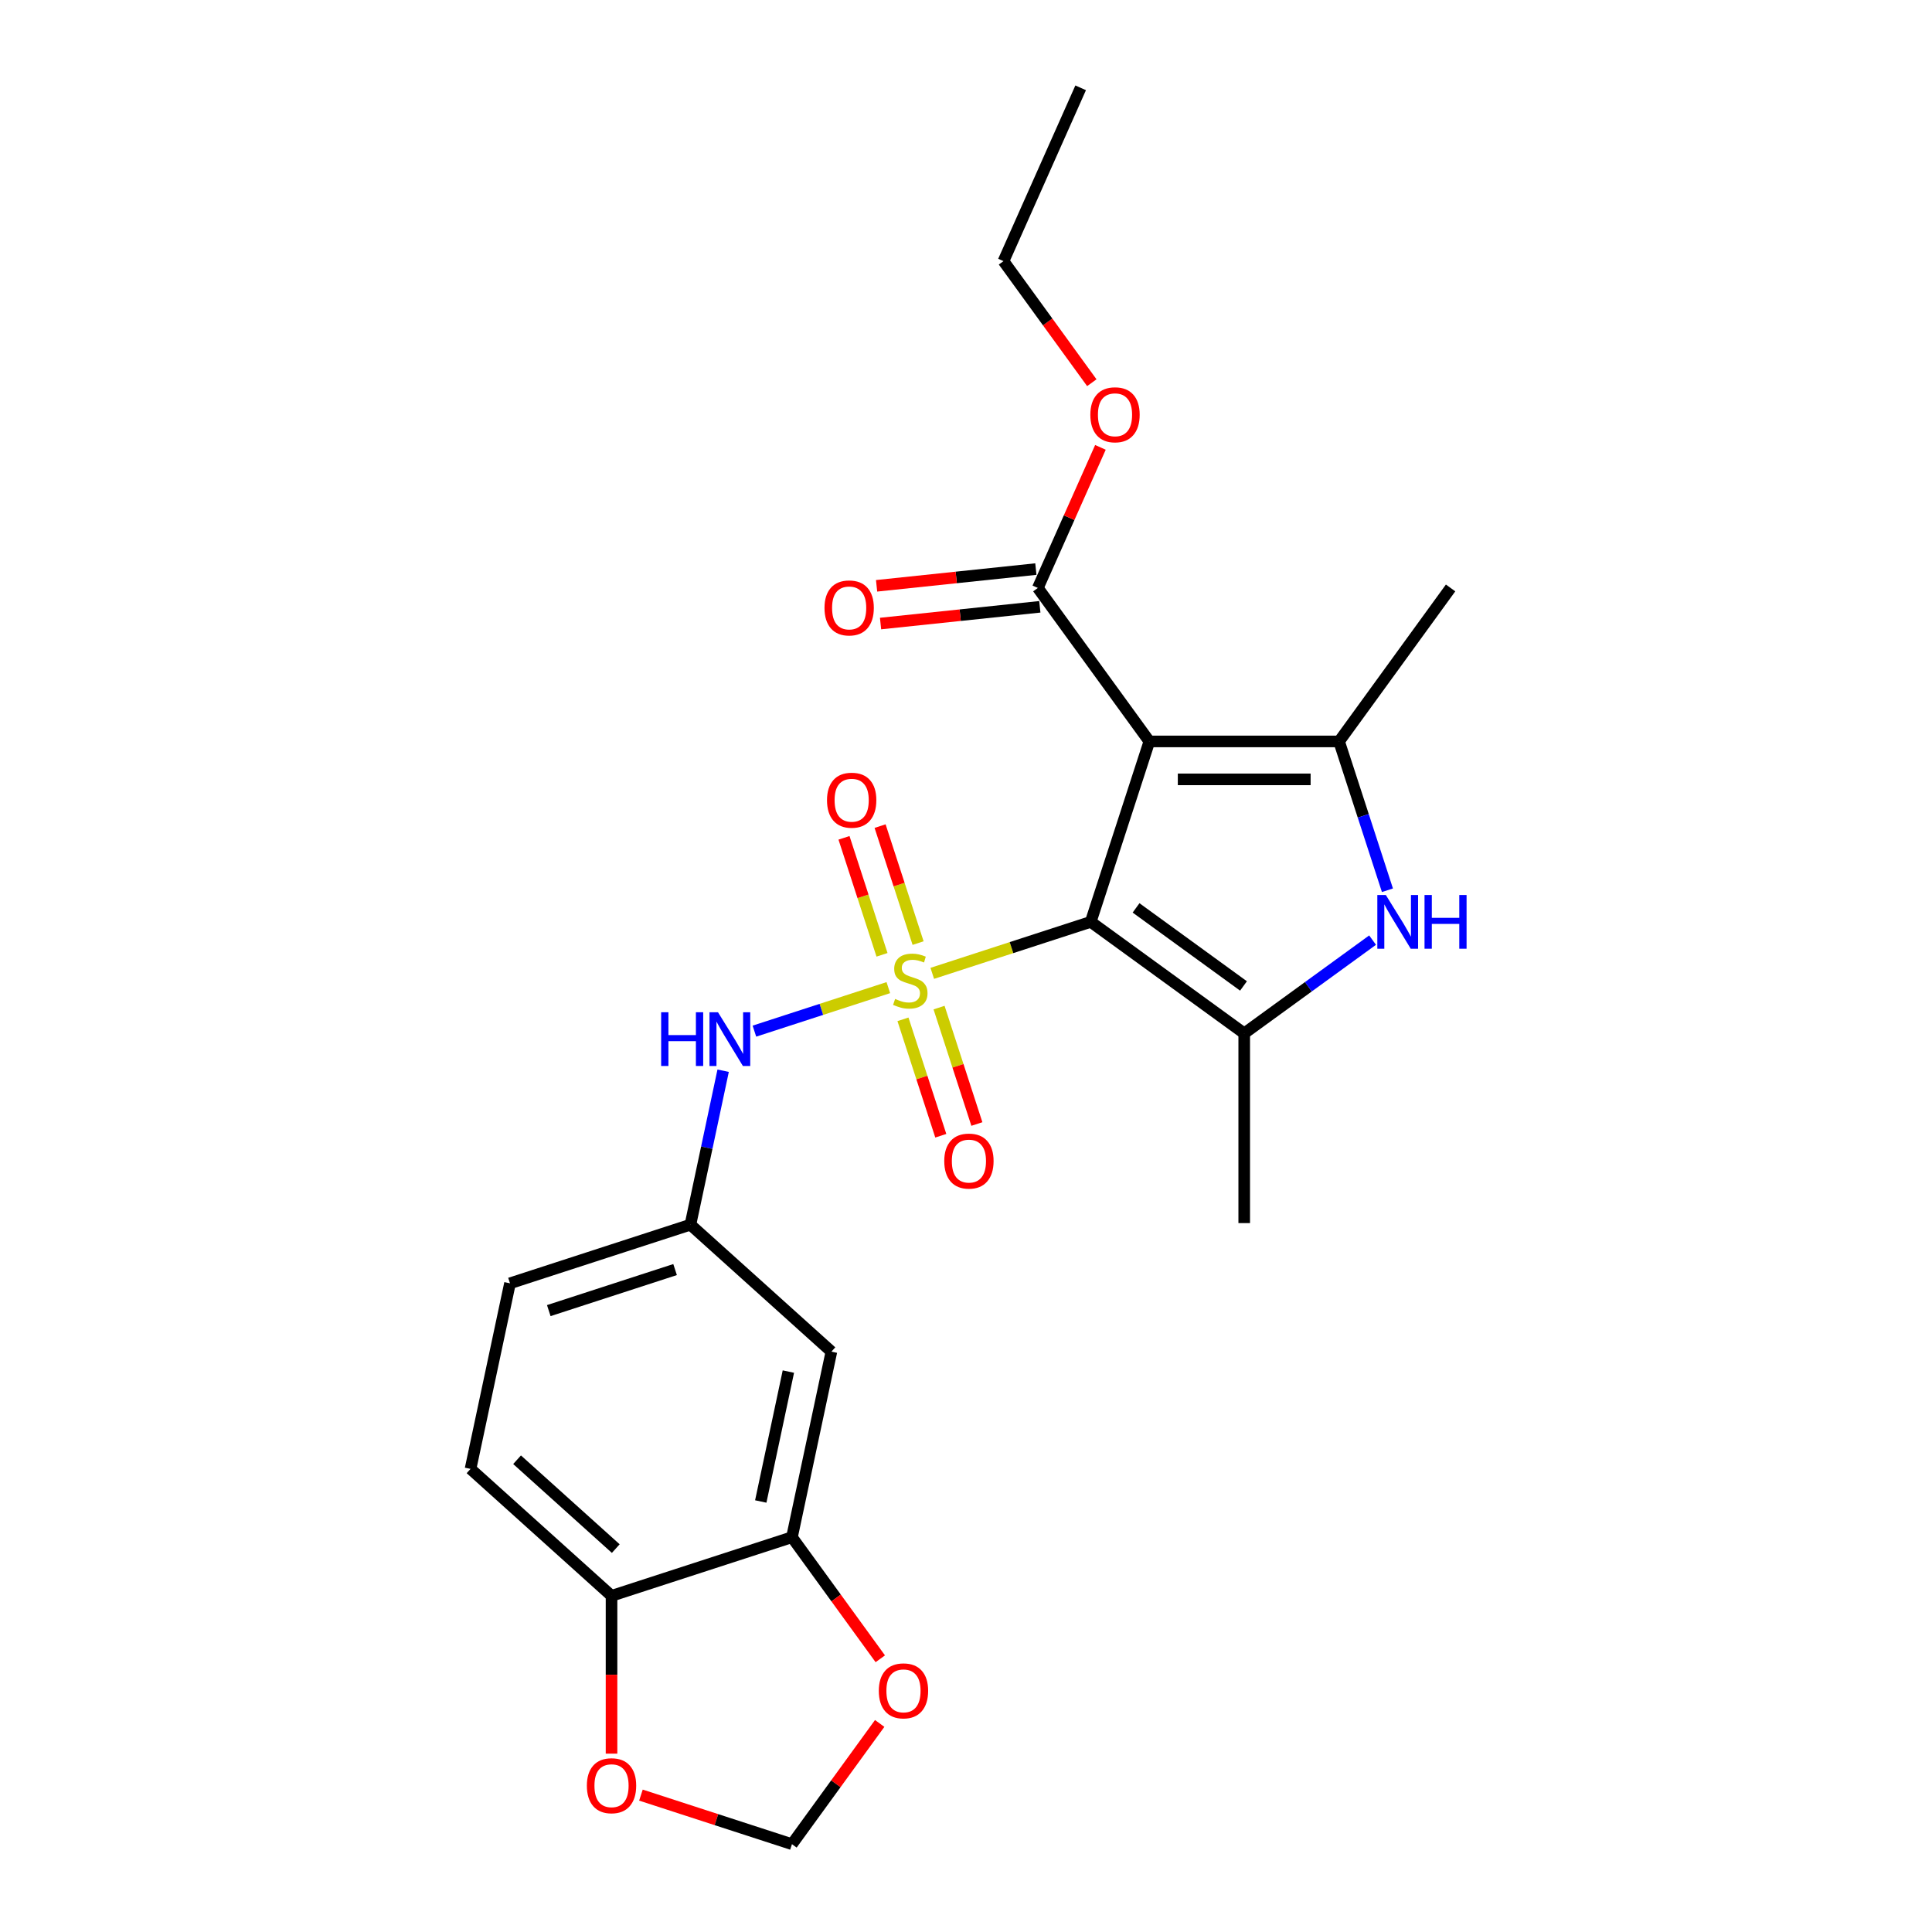 <?xml version='1.0' encoding='iso-8859-1'?>
<svg version='1.1' baseProfile='full'
              xmlns='http://www.w3.org/2000/svg'
                      xmlns:rdkit='http://www.rdkit.org/xml'
                      xmlns:xlink='http://www.w3.org/1999/xlink'
                  xml:space='preserve'
width='1000px' height='1000px' viewBox='0 0 1000 1000'>
<!-- END OF HEADER -->
<rect style='opacity:1.0;fill:#FFFFFF;stroke:none' width='1000' height='1000' x='0' y='0'> </rect>
<path class='bond-0' d='M 482.54,503.804 L 523.55,490.479' style='fill:none;fill-rule:evenodd;stroke:#CCCC00;stroke-width:6px;stroke-linecap:butt;stroke-linejoin:miter;stroke-opacity:1' />
<path class='bond-0' d='M 523.55,490.479 L 564.561,477.153' style='fill:none;fill-rule:evenodd;stroke:#000000;stroke-width:6px;stroke-linecap:butt;stroke-linejoin:miter;stroke-opacity:1' />
<path class='bond-5' d='M 459.797,511.193 L 425.138,522.455' style='fill:none;fill-rule:evenodd;stroke:#CCCC00;stroke-width:6px;stroke-linecap:butt;stroke-linejoin:miter;stroke-opacity:1' />
<path class='bond-5' d='M 425.138,522.455 L 390.479,533.716' style='fill:none;fill-rule:evenodd;stroke:#0000FF;stroke-width:6px;stroke-linecap:butt;stroke-linejoin:miter;stroke-opacity:1' />
<path class='bond-7' d='M 467.375,527.6 L 477.164,557.729' style='fill:none;fill-rule:evenodd;stroke:#CCCC00;stroke-width:6px;stroke-linecap:butt;stroke-linejoin:miter;stroke-opacity:1' />
<path class='bond-7' d='M 477.164,557.729 L 486.953,587.857' style='fill:none;fill-rule:evenodd;stroke:#FF0000;stroke-width:6px;stroke-linecap:butt;stroke-linejoin:miter;stroke-opacity:1' />
<path class='bond-7' d='M 486.053,521.531 L 495.842,551.66' style='fill:none;fill-rule:evenodd;stroke:#CCCC00;stroke-width:6px;stroke-linecap:butt;stroke-linejoin:miter;stroke-opacity:1' />
<path class='bond-7' d='M 495.842,551.66 L 505.632,581.788' style='fill:none;fill-rule:evenodd;stroke:#FF0000;stroke-width:6px;stroke-linecap:butt;stroke-linejoin:miter;stroke-opacity:1' />
<path class='bond-8' d='M 475.205,488.143 L 465.368,457.868' style='fill:none;fill-rule:evenodd;stroke:#CCCC00;stroke-width:6px;stroke-linecap:butt;stroke-linejoin:miter;stroke-opacity:1' />
<path class='bond-8' d='M 465.368,457.868 L 455.53,427.592' style='fill:none;fill-rule:evenodd;stroke:#FF0000;stroke-width:6px;stroke-linecap:butt;stroke-linejoin:miter;stroke-opacity:1' />
<path class='bond-8' d='M 456.526,494.212 L 446.689,463.937' style='fill:none;fill-rule:evenodd;stroke:#CCCC00;stroke-width:6px;stroke-linecap:butt;stroke-linejoin:miter;stroke-opacity:1' />
<path class='bond-8' d='M 446.689,463.937 L 436.852,433.661' style='fill:none;fill-rule:evenodd;stroke:#FF0000;stroke-width:6px;stroke-linecap:butt;stroke-linejoin:miter;stroke-opacity:1' />
<path class='bond-1' d='M 564.561,477.153 L 594.906,383.761' style='fill:none;fill-rule:evenodd;stroke:#000000;stroke-width:6px;stroke-linecap:butt;stroke-linejoin:miter;stroke-opacity:1' />
<path class='bond-2' d='M 564.561,477.153 L 644.005,534.873' style='fill:none;fill-rule:evenodd;stroke:#000000;stroke-width:6px;stroke-linecap:butt;stroke-linejoin:miter;stroke-opacity:1' />
<path class='bond-2' d='M 588.022,469.923 L 643.633,510.326' style='fill:none;fill-rule:evenodd;stroke:#000000;stroke-width:6px;stroke-linecap:butt;stroke-linejoin:miter;stroke-opacity:1' />
<path class='bond-3' d='M 594.906,383.761 L 693.105,383.761' style='fill:none;fill-rule:evenodd;stroke:#000000;stroke-width:6px;stroke-linecap:butt;stroke-linejoin:miter;stroke-opacity:1' />
<path class='bond-3' d='M 609.636,403.401 L 678.375,403.401' style='fill:none;fill-rule:evenodd;stroke:#000000;stroke-width:6px;stroke-linecap:butt;stroke-linejoin:miter;stroke-opacity:1' />
<path class='bond-6' d='M 594.906,383.761 L 537.186,304.317' style='fill:none;fill-rule:evenodd;stroke:#000000;stroke-width:6px;stroke-linecap:butt;stroke-linejoin:miter;stroke-opacity:1' />
<path class='bond-4' d='M 644.005,534.873 L 677.227,510.736' style='fill:none;fill-rule:evenodd;stroke:#000000;stroke-width:6px;stroke-linecap:butt;stroke-linejoin:miter;stroke-opacity:1' />
<path class='bond-4' d='M 677.227,510.736 L 710.448,486.6' style='fill:none;fill-rule:evenodd;stroke:#0000FF;stroke-width:6px;stroke-linecap:butt;stroke-linejoin:miter;stroke-opacity:1' />
<path class='bond-20' d='M 644.005,534.873 L 644.005,633.072' style='fill:none;fill-rule:evenodd;stroke:#000000;stroke-width:6px;stroke-linecap:butt;stroke-linejoin:miter;stroke-opacity:1' />
<path class='bond-21' d='M 693.105,383.761 L 750.824,304.317' style='fill:none;fill-rule:evenodd;stroke:#000000;stroke-width:6px;stroke-linecap:butt;stroke-linejoin:miter;stroke-opacity:1' />
<path class='bond-24' d='M 693.105,383.761 L 705.619,422.277' style='fill:none;fill-rule:evenodd;stroke:#000000;stroke-width:6px;stroke-linecap:butt;stroke-linejoin:miter;stroke-opacity:1' />
<path class='bond-24' d='M 705.619,422.277 L 718.134,460.794' style='fill:none;fill-rule:evenodd;stroke:#0000FF;stroke-width:6px;stroke-linecap:butt;stroke-linejoin:miter;stroke-opacity:1' />
<path class='bond-11' d='M 374.299,554.203 L 365.829,594.05' style='fill:none;fill-rule:evenodd;stroke:#0000FF;stroke-width:6px;stroke-linecap:butt;stroke-linejoin:miter;stroke-opacity:1' />
<path class='bond-11' d='M 365.829,594.05 L 357.359,633.896' style='fill:none;fill-rule:evenodd;stroke:#000000;stroke-width:6px;stroke-linecap:butt;stroke-linejoin:miter;stroke-opacity:1' />
<path class='bond-16' d='M 536.16,294.551 L 494.94,298.883' style='fill:none;fill-rule:evenodd;stroke:#000000;stroke-width:6px;stroke-linecap:butt;stroke-linejoin:miter;stroke-opacity:1' />
<path class='bond-16' d='M 494.94,298.883 L 453.72,303.215' style='fill:none;fill-rule:evenodd;stroke:#FF0000;stroke-width:6px;stroke-linecap:butt;stroke-linejoin:miter;stroke-opacity:1' />
<path class='bond-16' d='M 538.213,314.083 L 496.993,318.415' style='fill:none;fill-rule:evenodd;stroke:#000000;stroke-width:6px;stroke-linecap:butt;stroke-linejoin:miter;stroke-opacity:1' />
<path class='bond-16' d='M 496.993,318.415 L 455.773,322.748' style='fill:none;fill-rule:evenodd;stroke:#FF0000;stroke-width:6px;stroke-linecap:butt;stroke-linejoin:miter;stroke-opacity:1' />
<path class='bond-18' d='M 537.186,304.317 L 553.384,267.937' style='fill:none;fill-rule:evenodd;stroke:#000000;stroke-width:6px;stroke-linecap:butt;stroke-linejoin:miter;stroke-opacity:1' />
<path class='bond-18' d='M 553.384,267.937 L 569.581,231.557' style='fill:none;fill-rule:evenodd;stroke:#FF0000;stroke-width:6px;stroke-linecap:butt;stroke-linejoin:miter;stroke-opacity:1' />
<path class='bond-9' d='M 409.919,795.657 L 430.335,699.604' style='fill:none;fill-rule:evenodd;stroke:#000000;stroke-width:6px;stroke-linecap:butt;stroke-linejoin:miter;stroke-opacity:1' />
<path class='bond-9' d='M 393.771,777.166 L 408.062,709.929' style='fill:none;fill-rule:evenodd;stroke:#000000;stroke-width:6px;stroke-linecap:butt;stroke-linejoin:miter;stroke-opacity:1' />
<path class='bond-13' d='M 409.919,795.657 L 432.778,827.12' style='fill:none;fill-rule:evenodd;stroke:#000000;stroke-width:6px;stroke-linecap:butt;stroke-linejoin:miter;stroke-opacity:1' />
<path class='bond-13' d='M 432.778,827.12 L 455.638,858.584' style='fill:none;fill-rule:evenodd;stroke:#FF0000;stroke-width:6px;stroke-linecap:butt;stroke-linejoin:miter;stroke-opacity:1' />
<path class='bond-25' d='M 409.919,795.657 L 316.526,826.002' style='fill:none;fill-rule:evenodd;stroke:#000000;stroke-width:6px;stroke-linecap:butt;stroke-linejoin:miter;stroke-opacity:1' />
<path class='bond-10' d='M 430.335,699.604 L 357.359,633.896' style='fill:none;fill-rule:evenodd;stroke:#000000;stroke-width:6px;stroke-linecap:butt;stroke-linejoin:miter;stroke-opacity:1' />
<path class='bond-19' d='M 357.359,633.896 L 263.967,664.241' style='fill:none;fill-rule:evenodd;stroke:#000000;stroke-width:6px;stroke-linecap:butt;stroke-linejoin:miter;stroke-opacity:1' />
<path class='bond-19' d='M 349.42,657.127 L 284.045,678.368' style='fill:none;fill-rule:evenodd;stroke:#000000;stroke-width:6px;stroke-linecap:butt;stroke-linejoin:miter;stroke-opacity:1' />
<path class='bond-12' d='M 316.526,826.002 L 243.55,760.294' style='fill:none;fill-rule:evenodd;stroke:#000000;stroke-width:6px;stroke-linecap:butt;stroke-linejoin:miter;stroke-opacity:1' />
<path class='bond-12' d='M 318.721,801.55 L 267.638,755.555' style='fill:none;fill-rule:evenodd;stroke:#000000;stroke-width:6px;stroke-linecap:butt;stroke-linejoin:miter;stroke-opacity:1' />
<path class='bond-14' d='M 316.526,826.002 L 316.526,866.843' style='fill:none;fill-rule:evenodd;stroke:#000000;stroke-width:6px;stroke-linecap:butt;stroke-linejoin:miter;stroke-opacity:1' />
<path class='bond-14' d='M 316.526,866.843 L 316.526,907.683' style='fill:none;fill-rule:evenodd;stroke:#FF0000;stroke-width:6px;stroke-linecap:butt;stroke-linejoin:miter;stroke-opacity:1' />
<path class='bond-15' d='M 455.324,892.05 L 432.621,923.298' style='fill:none;fill-rule:evenodd;stroke:#FF0000;stroke-width:6px;stroke-linecap:butt;stroke-linejoin:miter;stroke-opacity:1' />
<path class='bond-15' d='M 432.621,923.298 L 409.919,954.545' style='fill:none;fill-rule:evenodd;stroke:#000000;stroke-width:6px;stroke-linecap:butt;stroke-linejoin:miter;stroke-opacity:1' />
<path class='bond-26' d='M 331.747,929.146 L 370.833,941.846' style='fill:none;fill-rule:evenodd;stroke:#FF0000;stroke-width:6px;stroke-linecap:butt;stroke-linejoin:miter;stroke-opacity:1' />
<path class='bond-26' d='M 370.833,941.846 L 409.919,954.545' style='fill:none;fill-rule:evenodd;stroke:#000000;stroke-width:6px;stroke-linecap:butt;stroke-linejoin:miter;stroke-opacity:1' />
<path class='bond-17' d='M 243.55,760.294 L 263.967,664.241' style='fill:none;fill-rule:evenodd;stroke:#000000;stroke-width:6px;stroke-linecap:butt;stroke-linejoin:miter;stroke-opacity:1' />
<path class='bond-22' d='M 565.127,198.091 L 542.267,166.627' style='fill:none;fill-rule:evenodd;stroke:#FF0000;stroke-width:6px;stroke-linecap:butt;stroke-linejoin:miter;stroke-opacity:1' />
<path class='bond-22' d='M 542.267,166.627 L 519.408,135.163' style='fill:none;fill-rule:evenodd;stroke:#000000;stroke-width:6px;stroke-linecap:butt;stroke-linejoin:miter;stroke-opacity:1' />
<path class='bond-23' d='M 519.408,135.163 L 559.349,45.455' style='fill:none;fill-rule:evenodd;stroke:#000000;stroke-width:6px;stroke-linecap:butt;stroke-linejoin:miter;stroke-opacity:1' />
<path  class='atom-0' d='M 463.313 517.043
Q 463.627 517.161, 464.923 517.711
Q 466.219 518.261, 467.633 518.615
Q 469.087 518.929, 470.501 518.929
Q 473.132 518.929, 474.664 517.672
Q 476.196 516.376, 476.196 514.137
Q 476.196 512.605, 475.411 511.662
Q 474.664 510.719, 473.486 510.209
Q 472.308 509.698, 470.344 509.109
Q 467.869 508.363, 466.376 507.656
Q 464.923 506.949, 463.863 505.456
Q 462.841 503.963, 462.841 501.449
Q 462.841 497.954, 465.198 495.793
Q 467.594 493.633, 472.308 493.633
Q 475.529 493.633, 479.182 495.165
L 478.278 498.189
Q 474.939 496.815, 472.425 496.815
Q 469.715 496.815, 468.223 497.954
Q 466.73 499.053, 466.769 500.978
Q 466.769 502.471, 467.516 503.374
Q 468.301 504.278, 469.401 504.788
Q 470.54 505.299, 472.425 505.888
Q 474.939 506.674, 476.432 507.459
Q 477.925 508.245, 478.985 509.855
Q 480.085 511.426, 480.085 514.137
Q 480.085 517.986, 477.492 520.068
Q 474.939 522.11, 470.658 522.11
Q 468.183 522.11, 466.298 521.561
Q 464.452 521.05, 462.252 520.147
L 463.313 517.043
' fill='#CCCC00'/>
<path  class='atom-5' d='M 717.302 463.249
L 726.415 477.978
Q 727.319 479.432, 728.772 482.063
Q 730.225 484.695, 730.304 484.852
L 730.304 463.249
L 733.996 463.249
L 733.996 491.058
L 730.186 491.058
L 720.405 474.954
Q 719.266 473.068, 718.049 470.908
Q 716.87 468.748, 716.517 468.08
L 716.517 491.058
L 712.903 491.058
L 712.903 463.249
L 717.302 463.249
' fill='#0000FF'/>
<path  class='atom-5' d='M 737.335 463.249
L 741.106 463.249
L 741.106 475.072
L 755.325 475.072
L 755.325 463.249
L 759.096 463.249
L 759.096 491.058
L 755.325 491.058
L 755.325 478.214
L 741.106 478.214
L 741.106 491.058
L 737.335 491.058
L 737.335 463.249
' fill='#0000FF'/>
<path  class='atom-6' d='M 342.209 523.939
L 345.979 523.939
L 345.979 535.762
L 360.199 535.762
L 360.199 523.939
L 363.969 523.939
L 363.969 551.748
L 360.199 551.748
L 360.199 538.904
L 345.979 538.904
L 345.979 551.748
L 342.209 551.748
L 342.209 523.939
' fill='#0000FF'/>
<path  class='atom-6' d='M 371.629 523.939
L 380.742 538.668
Q 381.645 540.122, 383.098 542.753
Q 384.552 545.385, 384.63 545.542
L 384.63 523.939
L 388.323 523.939
L 388.323 551.748
L 384.512 551.748
L 374.732 535.644
Q 373.593 533.759, 372.375 531.598
Q 371.197 529.438, 370.843 528.77
L 370.843 551.748
L 367.23 551.748
L 367.23 523.939
L 371.629 523.939
' fill='#0000FF'/>
<path  class='atom-8' d='M 488.748 600.97
Q 488.748 594.292, 492.047 590.56
Q 495.347 586.829, 501.514 586.829
Q 507.68 586.829, 510.98 590.56
Q 514.279 594.292, 514.279 600.97
Q 514.279 607.726, 510.941 611.575
Q 507.602 615.385, 501.514 615.385
Q 495.386 615.385, 492.047 611.575
Q 488.748 607.765, 488.748 600.97
M 501.514 612.243
Q 505.756 612.243, 508.034 609.415
Q 510.351 606.547, 510.351 600.97
Q 510.351 595.51, 508.034 592.76
Q 505.756 589.971, 501.514 589.971
Q 497.271 589.971, 494.954 592.721
Q 492.676 595.47, 492.676 600.97
Q 492.676 606.586, 494.954 609.415
Q 497.271 612.243, 501.514 612.243
' fill='#FF0000'/>
<path  class='atom-9' d='M 428.058 414.185
Q 428.058 407.507, 431.357 403.776
Q 434.657 400.044, 440.823 400.044
Q 446.99 400.044, 450.29 403.776
Q 453.589 407.507, 453.589 414.185
Q 453.589 420.941, 450.251 424.79
Q 446.912 428.6, 440.823 428.6
Q 434.696 428.6, 431.357 424.79
Q 428.058 420.98, 428.058 414.185
M 440.823 425.458
Q 445.066 425.458, 447.344 422.63
Q 449.661 419.762, 449.661 414.185
Q 449.661 408.725, 447.344 405.975
Q 445.066 403.186, 440.823 403.186
Q 436.581 403.186, 434.264 405.936
Q 431.986 408.686, 431.986 414.185
Q 431.986 419.802, 434.264 422.63
Q 436.581 425.458, 440.823 425.458
' fill='#FF0000'/>
<path  class='atom-14' d='M 454.872 875.18
Q 454.872 868.502, 458.172 864.771
Q 461.471 861.039, 467.638 861.039
Q 473.805 861.039, 477.105 864.771
Q 480.404 868.502, 480.404 875.18
Q 480.404 881.936, 477.065 885.785
Q 473.727 889.595, 467.638 889.595
Q 461.511 889.595, 458.172 885.785
Q 454.872 881.975, 454.872 875.18
M 467.638 886.453
Q 471.88 886.453, 474.159 883.625
Q 476.476 880.757, 476.476 875.18
Q 476.476 869.72, 474.159 866.97
Q 471.88 864.181, 467.638 864.181
Q 463.396 864.181, 461.079 866.931
Q 458.8 869.681, 458.8 875.18
Q 458.8 880.797, 461.079 883.625
Q 463.396 886.453, 467.638 886.453
' fill='#FF0000'/>
<path  class='atom-15' d='M 303.76 924.279
Q 303.76 917.601, 307.06 913.87
Q 310.359 910.138, 316.526 910.138
Q 322.693 910.138, 325.992 913.87
Q 329.292 917.601, 329.292 924.279
Q 329.292 931.035, 325.953 934.884
Q 322.614 938.695, 316.526 938.695
Q 310.399 938.695, 307.06 934.884
Q 303.76 931.074, 303.76 924.279
M 316.526 935.552
Q 320.768 935.552, 323.047 932.724
Q 325.364 929.857, 325.364 924.279
Q 325.364 918.819, 323.047 916.07
Q 320.768 913.281, 316.526 913.281
Q 312.284 913.281, 309.966 916.03
Q 307.688 918.78, 307.688 924.279
Q 307.688 929.896, 309.966 932.724
Q 312.284 935.552, 316.526 935.552
' fill='#FF0000'/>
<path  class='atom-17' d='M 426.76 314.66
Q 426.76 307.982, 430.059 304.251
Q 433.359 300.519, 439.526 300.519
Q 445.692 300.519, 448.992 304.251
Q 452.291 307.982, 452.291 314.66
Q 452.291 321.416, 448.953 325.265
Q 445.614 329.075, 439.526 329.075
Q 433.398 329.075, 430.059 325.265
Q 426.76 321.455, 426.76 314.66
M 439.526 325.933
Q 443.768 325.933, 446.046 323.105
Q 448.363 320.237, 448.363 314.66
Q 448.363 309.2, 446.046 306.45
Q 443.768 303.662, 439.526 303.662
Q 435.283 303.662, 432.966 306.411
Q 430.688 309.161, 430.688 314.66
Q 430.688 320.277, 432.966 323.105
Q 435.283 325.933, 439.526 325.933
' fill='#FF0000'/>
<path  class='atom-19' d='M 564.361 214.686
Q 564.361 208.009, 567.661 204.277
Q 570.96 200.546, 577.127 200.546
Q 583.294 200.546, 586.594 204.277
Q 589.893 208.009, 589.893 214.686
Q 589.893 221.442, 586.554 225.292
Q 583.216 229.102, 577.127 229.102
Q 571 229.102, 567.661 225.292
Q 564.361 221.482, 564.361 214.686
M 577.127 225.96
Q 581.369 225.96, 583.648 223.131
Q 585.965 220.264, 585.965 214.686
Q 585.965 209.227, 583.648 206.477
Q 581.369 203.688, 577.127 203.688
Q 572.885 203.688, 570.568 206.438
Q 568.289 209.187, 568.289 214.686
Q 568.289 220.303, 570.568 223.131
Q 572.885 225.96, 577.127 225.96
' fill='#FF0000'/>
</svg>
